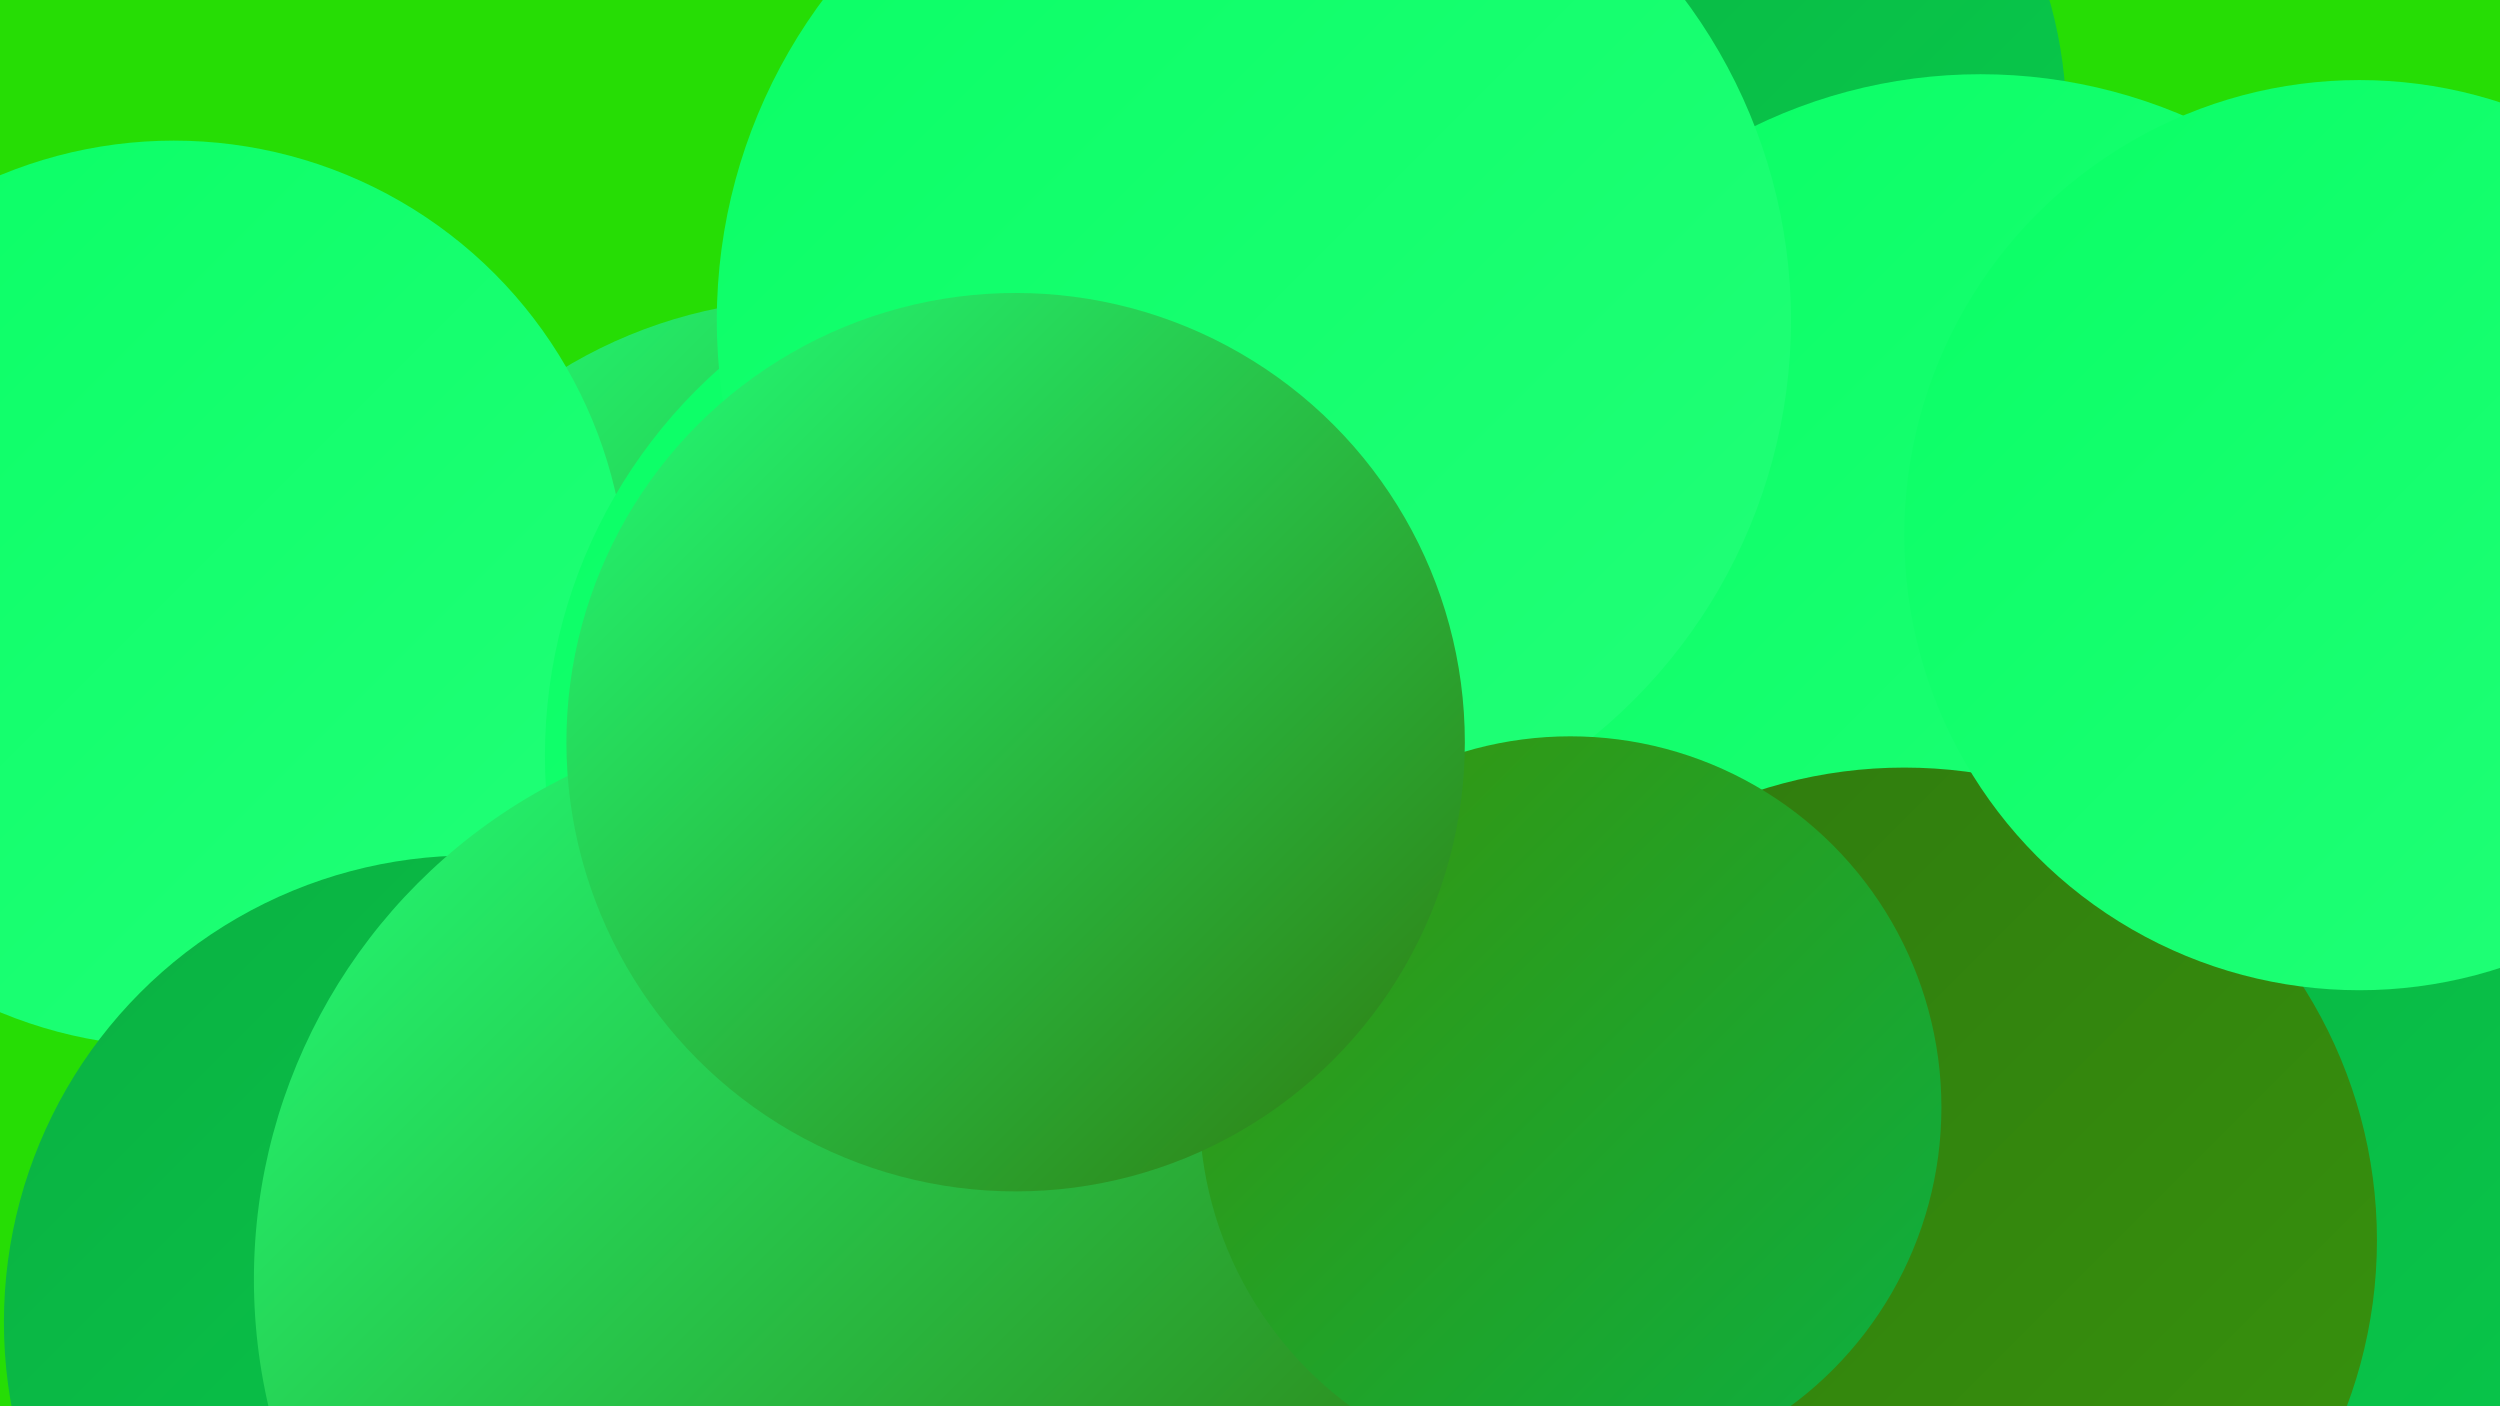 <?xml version="1.0" encoding="UTF-8"?><svg width="1280" height="720" xmlns="http://www.w3.org/2000/svg"><defs><linearGradient id="grad0" x1="0%" y1="0%" x2="100%" y2="100%"><stop offset="0%" style="stop-color:#2f790e;stop-opacity:1" /><stop offset="100%" style="stop-color:#38940d;stop-opacity:1" /></linearGradient><linearGradient id="grad1" x1="0%" y1="0%" x2="100%" y2="100%"><stop offset="0%" style="stop-color:#38940d;stop-opacity:1" /><stop offset="100%" style="stop-color:#0bb042;stop-opacity:1" /></linearGradient><linearGradient id="grad2" x1="0%" y1="0%" x2="100%" y2="100%"><stop offset="0%" style="stop-color:#0bb042;stop-opacity:1" /><stop offset="100%" style="stop-color:#07cd4c;stop-opacity:1" /></linearGradient><linearGradient id="grad3" x1="0%" y1="0%" x2="100%" y2="100%"><stop offset="0%" style="stop-color:#07cd4c;stop-opacity:1" /><stop offset="100%" style="stop-color:#02ec56;stop-opacity:1" /></linearGradient><linearGradient id="grad4" x1="0%" y1="0%" x2="100%" y2="100%"><stop offset="0%" style="stop-color:#02ec56;stop-opacity:1" /><stop offset="100%" style="stop-color:#09ff65;stop-opacity:1" /></linearGradient><linearGradient id="grad5" x1="0%" y1="0%" x2="100%" y2="100%"><stop offset="0%" style="stop-color:#09ff65;stop-opacity:1" /><stop offset="100%" style="stop-color:#22ff78;stop-opacity:1" /></linearGradient><linearGradient id="grad6" x1="0%" y1="0%" x2="100%" y2="100%"><stop offset="0%" style="stop-color:#22ff78;stop-opacity:1" /><stop offset="100%" style="stop-color:#2f790e;stop-opacity:1" /></linearGradient></defs><rect width="1280" height="720" fill="#26dd05" /><circle cx="815" cy="478" r="281" fill="url(#grad2)" /><circle cx="480" cy="642" r="228" fill="url(#grad0)" /><circle cx="416" cy="399" r="246" fill="url(#grad6)" /><circle cx="1122" cy="469" r="223" fill="url(#grad3)" /><circle cx="89" cy="304" r="232" fill="url(#grad5)" /><circle cx="790" cy="105" r="220" fill="url(#grad0)" /><circle cx="1077" cy="507" r="256" fill="url(#grad5)" /><circle cx="645" cy="560" r="197" fill="url(#grad6)" /><circle cx="1115" cy="412" r="192" fill="url(#grad5)" /><circle cx="544" cy="387" r="265" fill="url(#grad5)" /><circle cx="241" cy="677" r="239" fill="url(#grad2)" /><circle cx="832" cy="62" r="226" fill="url(#grad2)" /><circle cx="417" cy="655" r="287" fill="url(#grad6)" /><circle cx="1014" cy="303" r="265" fill="url(#grad5)" /><circle cx="1118" cy="685" r="282" fill="url(#grad2)" /><circle cx="975" cy="635" r="242" fill="url(#grad0)" /><circle cx="642" cy="164" r="275" fill="url(#grad5)" /><circle cx="804" cy="567" r="190" fill="url(#grad1)" /><circle cx="1208" cy="274" r="233" fill="url(#grad5)" /><circle cx="520" cy="380" r="230" fill="url(#grad6)" /></svg>